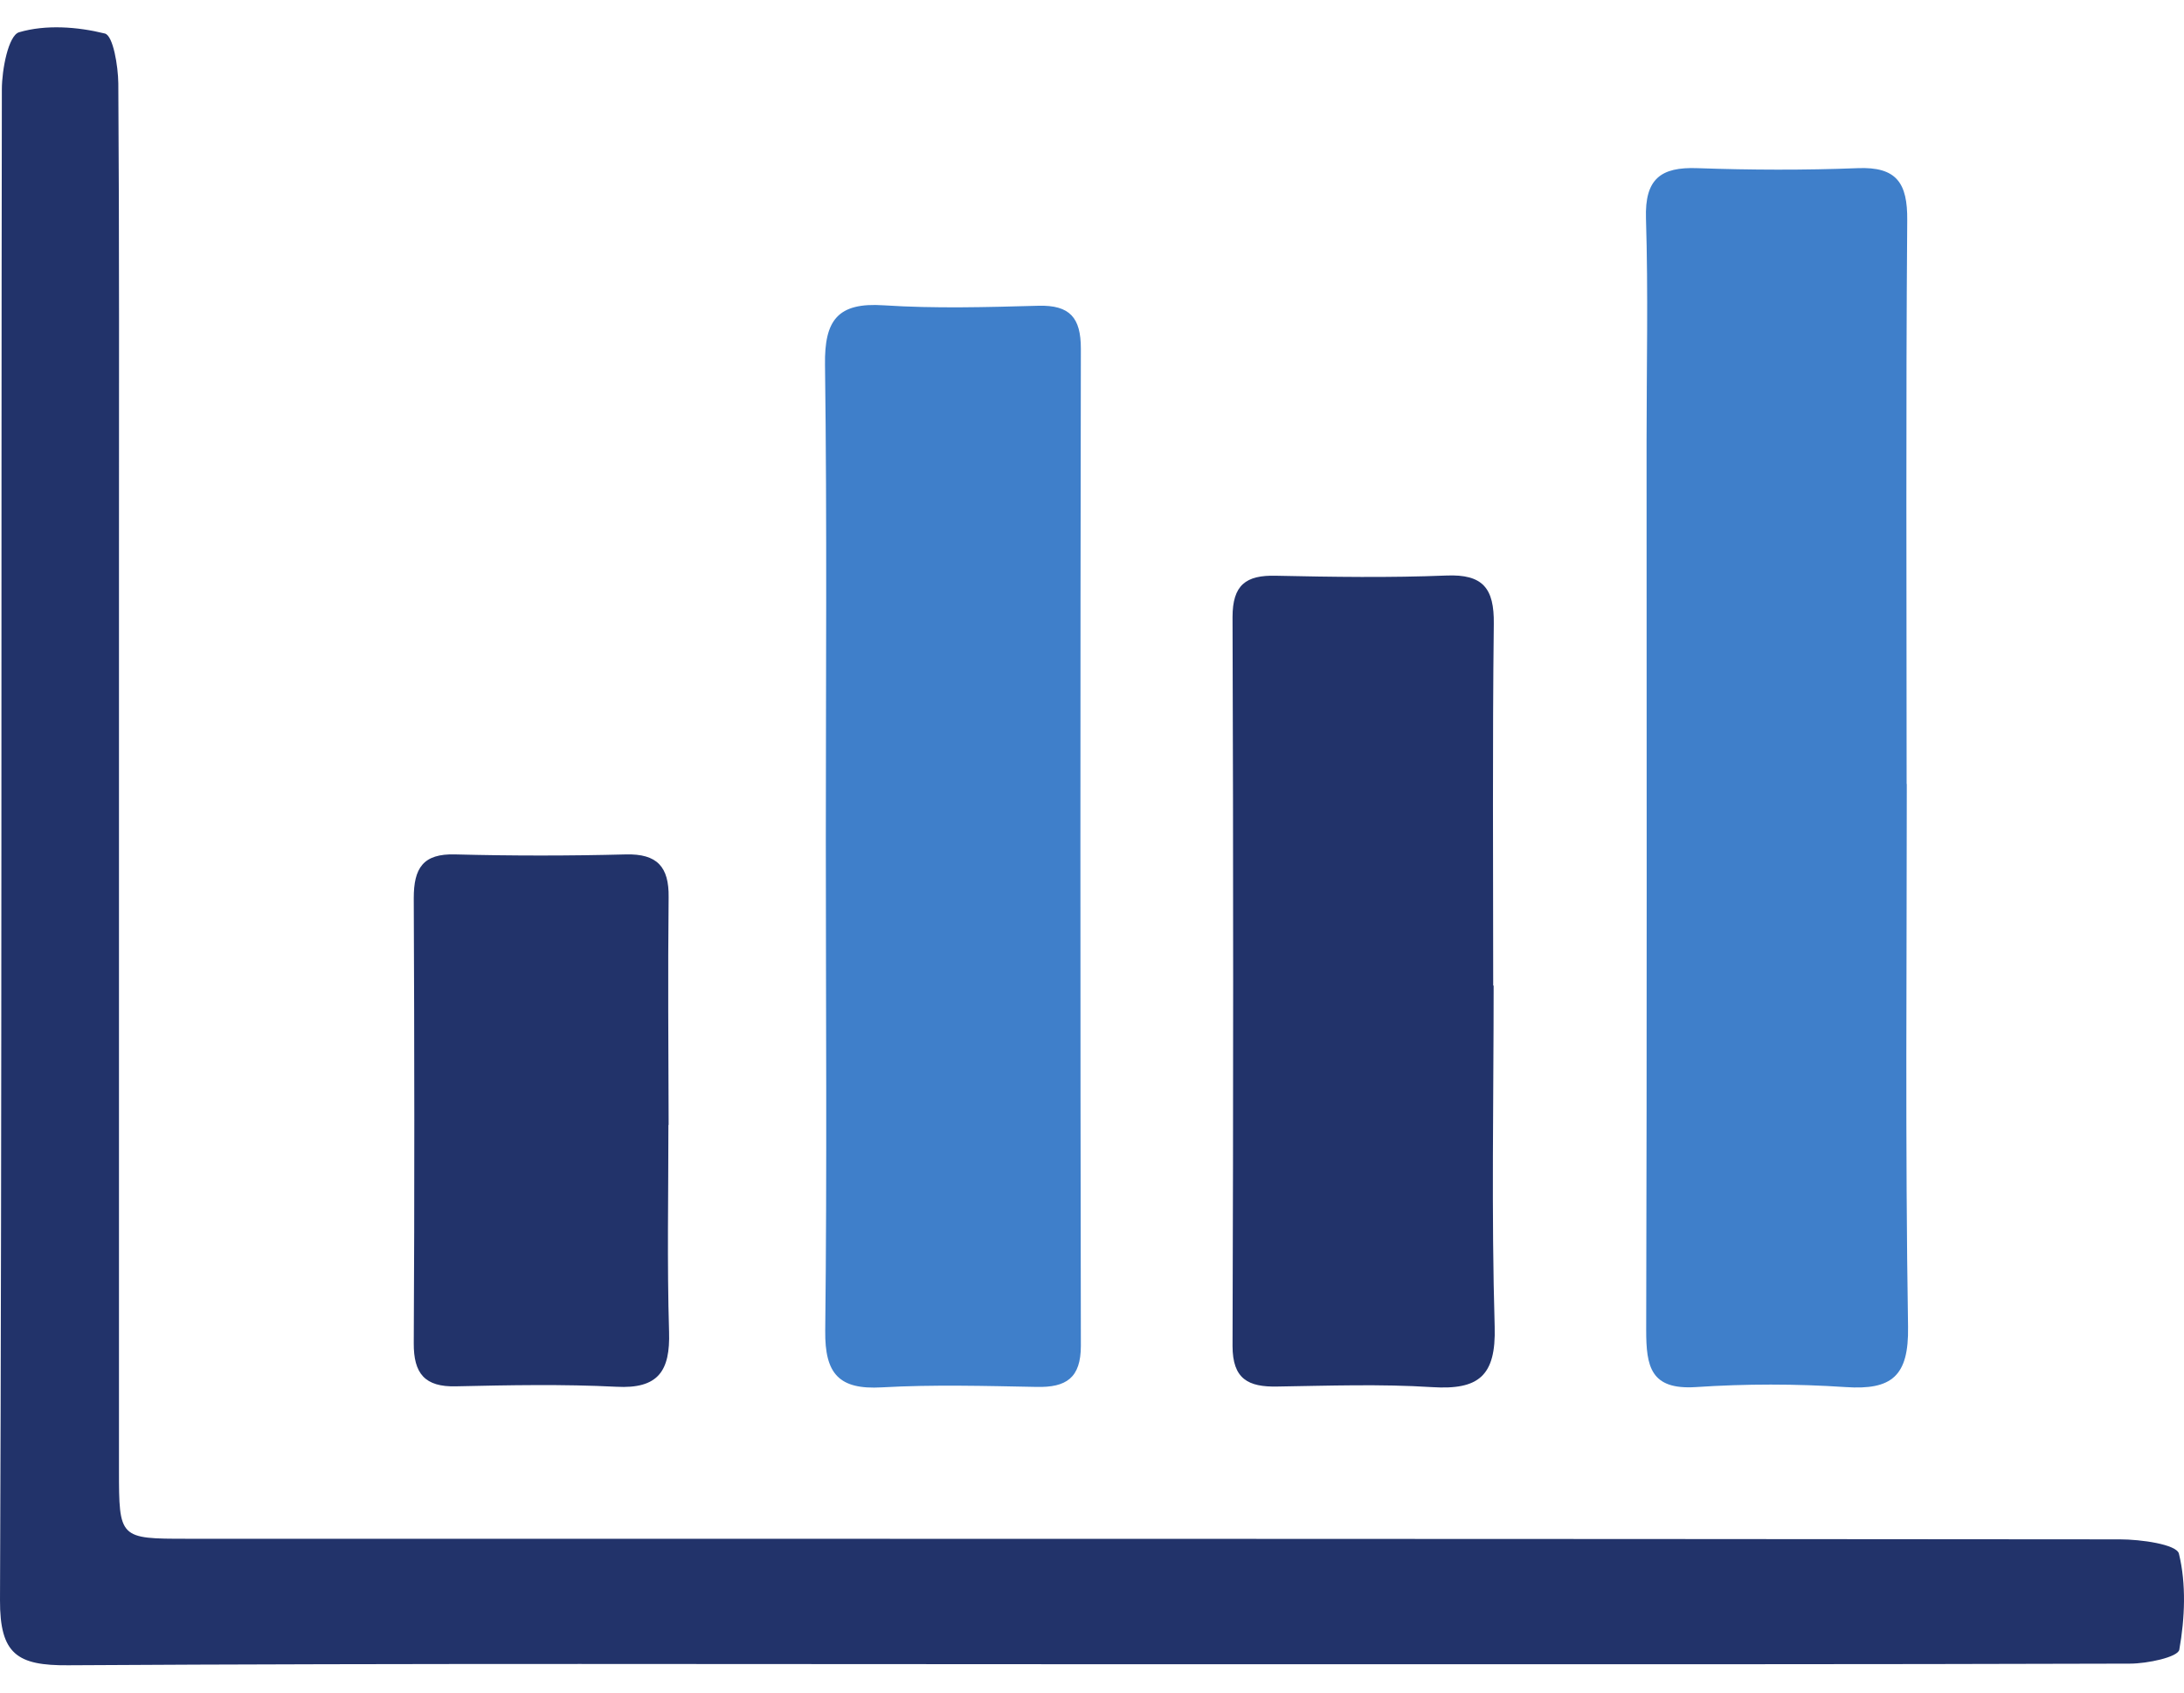 <?xml version="1.0" encoding="UTF-8"?>
<svg xmlns="http://www.w3.org/2000/svg" width="40" height="31" viewBox="0 0 40 31" fill="none">
  <path d="M19.989 30.481C13.742 30.481 7.494 30.462 1.247 30.5C0.318 30.507 -0.004 30.299 3.29862e-05 29.305C0.038 20.083 0.019 10.86 0.034 1.638C0.034 1.27 0.155 0.648 0.349 0.591C0.837 0.447 1.417 0.489 1.921 0.614C2.072 0.652 2.163 1.209 2.167 1.528C2.186 4.402 2.179 7.277 2.179 10.151C2.179 15.741 2.179 21.33 2.179 26.92C2.179 28.179 2.186 28.183 3.425 28.183C15.227 28.183 27.029 28.183 38.827 28.194C39.206 28.194 39.865 28.285 39.907 28.456C40.043 29.013 40.016 29.639 39.914 30.215C39.888 30.352 39.327 30.47 39.012 30.47C34.091 30.485 29.169 30.481 24.244 30.481C22.823 30.481 21.402 30.481 19.985 30.481H19.989Z" fill="#22336A"></path>
  <path d="M34.923 14.358C34.923 17.672 34.893 20.987 34.946 24.301C34.961 25.207 34.647 25.462 33.802 25.405C32.893 25.344 31.972 25.344 31.059 25.405C30.229 25.458 30.15 25.029 30.15 24.362C30.165 18.931 30.157 13.505 30.157 8.074C30.157 6.717 30.188 5.359 30.146 4.002C30.123 3.281 30.411 3.054 31.089 3.08C32.067 3.114 33.044 3.118 34.022 3.08C34.738 3.05 34.938 3.353 34.931 4.036C34.904 7.475 34.92 10.915 34.92 14.358H34.923Z" fill="#3F7FCA"></path>
  <path d="M15.125 15.383C15.125 12.482 15.148 9.582 15.11 6.681C15.098 5.865 15.341 5.535 16.186 5.592C17.125 5.653 18.076 5.626 19.02 5.6C19.596 5.585 19.796 5.82 19.796 6.385C19.785 12.471 19.785 18.558 19.796 24.648C19.796 25.239 19.527 25.414 18.986 25.402C18.042 25.384 17.091 25.357 16.152 25.41C15.364 25.456 15.106 25.16 15.114 24.378C15.148 21.383 15.125 18.387 15.125 15.391V15.383Z" fill="#3F7FCA"></path>
  <path d="M27.356 18.053C27.356 20.135 27.314 22.221 27.375 24.299C27.401 25.205 27.079 25.459 26.23 25.406C25.287 25.346 24.34 25.38 23.393 25.395C22.862 25.406 22.574 25.258 22.574 24.651C22.589 20.203 22.589 15.751 22.574 11.303C22.574 10.715 22.817 10.53 23.37 10.545C24.408 10.567 25.45 10.583 26.492 10.541C27.162 10.514 27.367 10.776 27.359 11.425C27.333 13.632 27.348 15.842 27.348 18.049L27.356 18.053Z" fill="#22336A"></path>
  <path d="M12.242 20.606C12.242 21.869 12.216 23.131 12.254 24.394C12.276 25.111 12.056 25.441 11.287 25.399C10.314 25.35 9.332 25.369 8.355 25.391C7.779 25.407 7.574 25.156 7.578 24.599C7.593 21.884 7.59 19.169 7.578 16.45C7.578 15.903 7.745 15.63 8.34 15.649C9.382 15.676 10.424 15.676 11.462 15.649C12.037 15.634 12.254 15.877 12.246 16.434C12.231 17.822 12.242 19.214 12.246 20.602L12.242 20.606Z" fill="#22336A"></path>
</svg>
